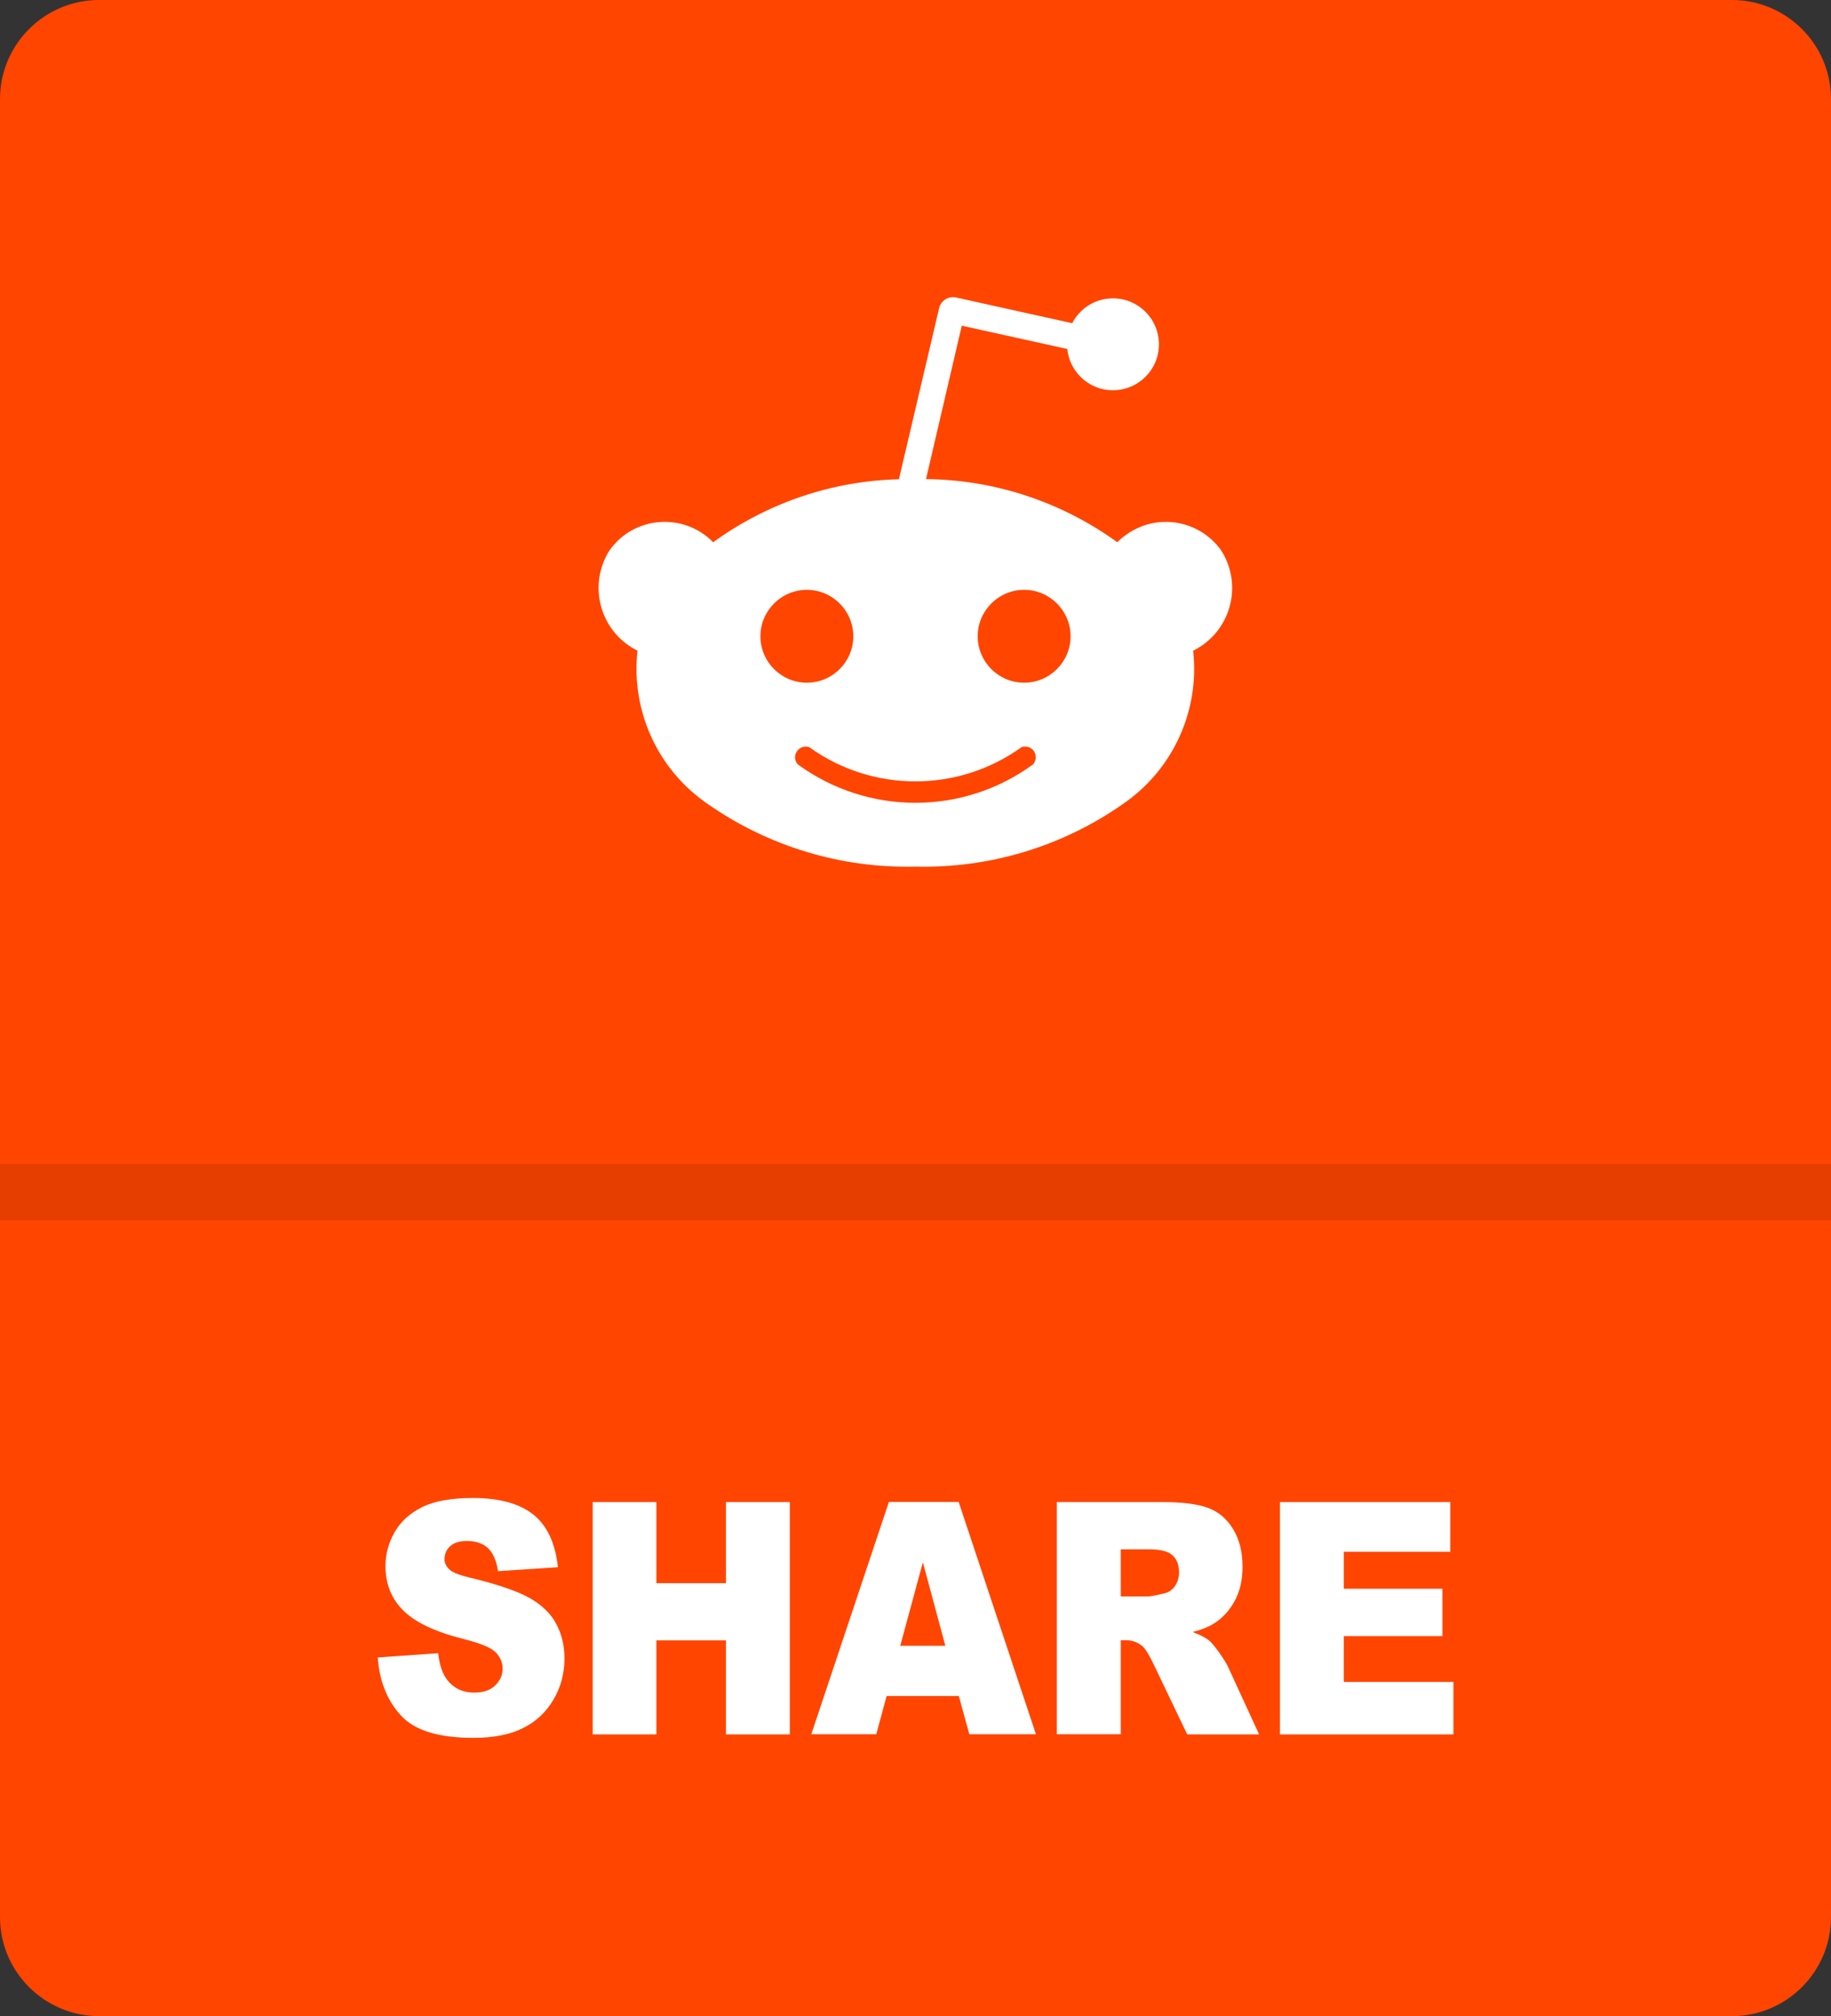 <svg xmlns="http://www.w3.org/2000/svg" xmlns:xlink="http://www.w3.org/1999/xlink" id="Layer_1" x="0px" y="0px" viewBox="0 0 111.58 122.88" style="enable-background:new 0 0 111.58 122.88" xml:space="preserve"><rect x="0" y="0" width="111.58" height="122.88" fill="#333333" stroke="none"/><style type="text/css"><![CDATA[	.st0{fill:#E63E00;}	.st1{fill:#FFFFFF;}	.st2{fill-rule:evenodd;clip-rule:evenodd;fill:#FF4500;}]]></style><g><path class="st2" d="M105.55,0H6.03C2.71,0,0,2.71,0,6.03v110.82c0,3.32,2.71,6.03,6.03,6.03h99.52c3.32,0,6.03-2.71,6.03-6.03 l0-110.82C111.58,2.71,108.87,0,105.55,0L105.55,0L105.55,0z"></path><path class="st1" d="M23.02,101.02l3.68-0.26c0.08,0.67,0.24,1.19,0.49,1.54c0.4,0.57,0.97,0.86,1.71,0.86 c0.55,0,0.98-0.14,1.28-0.44c0.3-0.29,0.45-0.63,0.45-1.02c0-0.37-0.14-0.7-0.42-0.99s-0.94-0.56-1.98-0.82 c-1.7-0.43-2.91-1-3.64-1.72c-0.73-0.71-1.1-1.62-1.1-2.73c0-0.72,0.19-1.41,0.56-2.06c0.37-0.65,0.94-1.16,1.69-1.53 s1.78-0.55,3.09-0.55c1.6,0,2.83,0.34,3.67,1.01c0.84,0.67,1.34,1.74,1.5,3.21l-3.65,0.24c-0.1-0.64-0.3-1.11-0.61-1.4 c-0.31-0.29-0.74-0.44-1.29-0.44c-0.45,0-0.79,0.11-1.02,0.32c-0.23,0.21-0.34,0.48-0.34,0.79c0,0.22,0.09,0.43,0.28,0.61 c0.18,0.19,0.61,0.36,1.29,0.52c1.69,0.41,2.91,0.83,3.64,1.25c0.73,0.42,1.27,0.94,1.6,1.57c0.33,0.62,0.5,1.32,0.5,2.1 c0,0.91-0.22,1.74-0.67,2.51c-0.45,0.76-1.07,1.35-1.87,1.74c-0.8,0.4-1.8,0.59-3.02,0.59c-2.13,0-3.61-0.46-4.43-1.39 C23.59,103.63,23.12,102.45,23.02,101.02L23.02,101.02z M46.34,38.78c0,1.56,1.27,2.83,2.83,2.83c1.56,0,2.83-1.27,2.83-2.83 s-1.27-2.83-2.83-2.83C47.61,35.95,46.34,37.22,46.34,38.78L46.34,38.78L46.34,38.78z M62.95,46.59c0.24-0.26,0.22-0.68-0.04-0.92 c-0.18-0.16-0.43-0.21-0.66-0.13c-3.86,2.78-9.07,2.78-12.93,0c-0.34-0.12-0.71,0.06-0.83,0.4c-0.08,0.23-0.03,0.48,0.13,0.65 C52.89,49.71,58.69,49.71,62.95,46.59L62.95,46.59z M59.58,38.78c0,1.56,1.27,2.83,2.83,2.83s2.83-1.27,2.83-2.83 s-1.27-2.83-2.83-2.83S59.58,37.22,59.58,38.78L59.58,38.78L59.58,38.78z M57.23,18.78c0.11-0.46,0.57-0.75,1.03-0.65l7.08,1.57 c0.43-0.84,1.26-1.41,2.2-1.5c1.54-0.16,2.91,0.96,3.07,2.5s-0.96,2.91-2.5,3.07c-1.54,0.16-2.91-0.96-3.07-2.5l-6.43-1.42 l-2.18,9.35c4.19,0.04,8.26,1.39,11.66,3.85c0.17-0.18,0.36-0.34,0.57-0.48c1.86-1.32,4.44-0.88,5.76,0.98 c0.08,0.13,0.15,0.25,0.22,0.39c1.05,2.11,0.19,4.67-1.93,5.72c0.41,3.67-1.24,7.27-4.29,9.35c-3.7,2.59-8.13,3.92-12.64,3.81 c-4.51,0.11-8.94-1.23-12.64-3.81c-3.05-2.08-4.7-5.68-4.29-9.35c-0.13-0.07-0.26-0.14-0.39-0.22c-1.99-1.26-2.58-3.9-1.32-5.89 c0.14-0.2,0.31-0.39,0.48-0.57c1.63-1.59,4.25-1.56,5.84,0.07c3.3-2.4,7.25-3.74,11.32-3.84L57.23,18.78L57.23,18.78z M36.12,91.55 h3.88v4.94h4.24v-4.94h3.89v14.16h-3.89v-5.73h-4.24v5.73h-3.88V91.55L36.12,91.55z M58.43,103.37h-4.4l-0.63,2.33h-3.96 l4.73-14.16h4.25l4.71,14.16h-4.06L58.43,103.37L58.43,103.37z M57.61,100.31l-1.37-5.09l-1.38,5.09H57.61L57.61,100.31z M64.4,105.71V91.55h6.46c1.2,0,2.12,0.12,2.75,0.35c0.63,0.23,1.15,0.66,1.53,1.29c0.39,0.63,0.58,1.4,0.58,2.3 c0,0.78-0.15,1.46-0.45,2.03c-0.3,0.57-0.7,1.04-1.23,1.39c-0.33,0.22-0.79,0.41-1.36,0.56c0.46,0.17,0.8,0.35,1.01,0.52 c0.14,0.12,0.35,0.37,0.62,0.75c0.27,0.38,0.45,0.68,0.54,0.88l1.88,4.09h-4.38l-2.07-4.32c-0.27-0.56-0.49-0.93-0.7-1.09 c-0.28-0.22-0.6-0.33-0.95-0.33H68.3v5.73H64.4L64.4,105.71z M68.3,97.3h1.64c0.18,0,0.52-0.07,1.03-0.19 c0.25-0.06,0.47-0.21,0.63-0.44c0.16-0.24,0.25-0.51,0.25-0.82c0-0.46-0.13-0.81-0.39-1.05c-0.26-0.25-0.74-0.37-1.45-0.37H68.3 V97.3L68.3,97.3z M78,91.55h10.38v3.03h-6.49v2.25h6.01v2.89h-6.01v2.79h6.68v3.2H78V91.55L78,91.55z"></path><polygon class="st0" points="111.58,74.37 0,74.37 0,70.94 111.58,70.94 111.58,74.37"></polygon></g></svg>